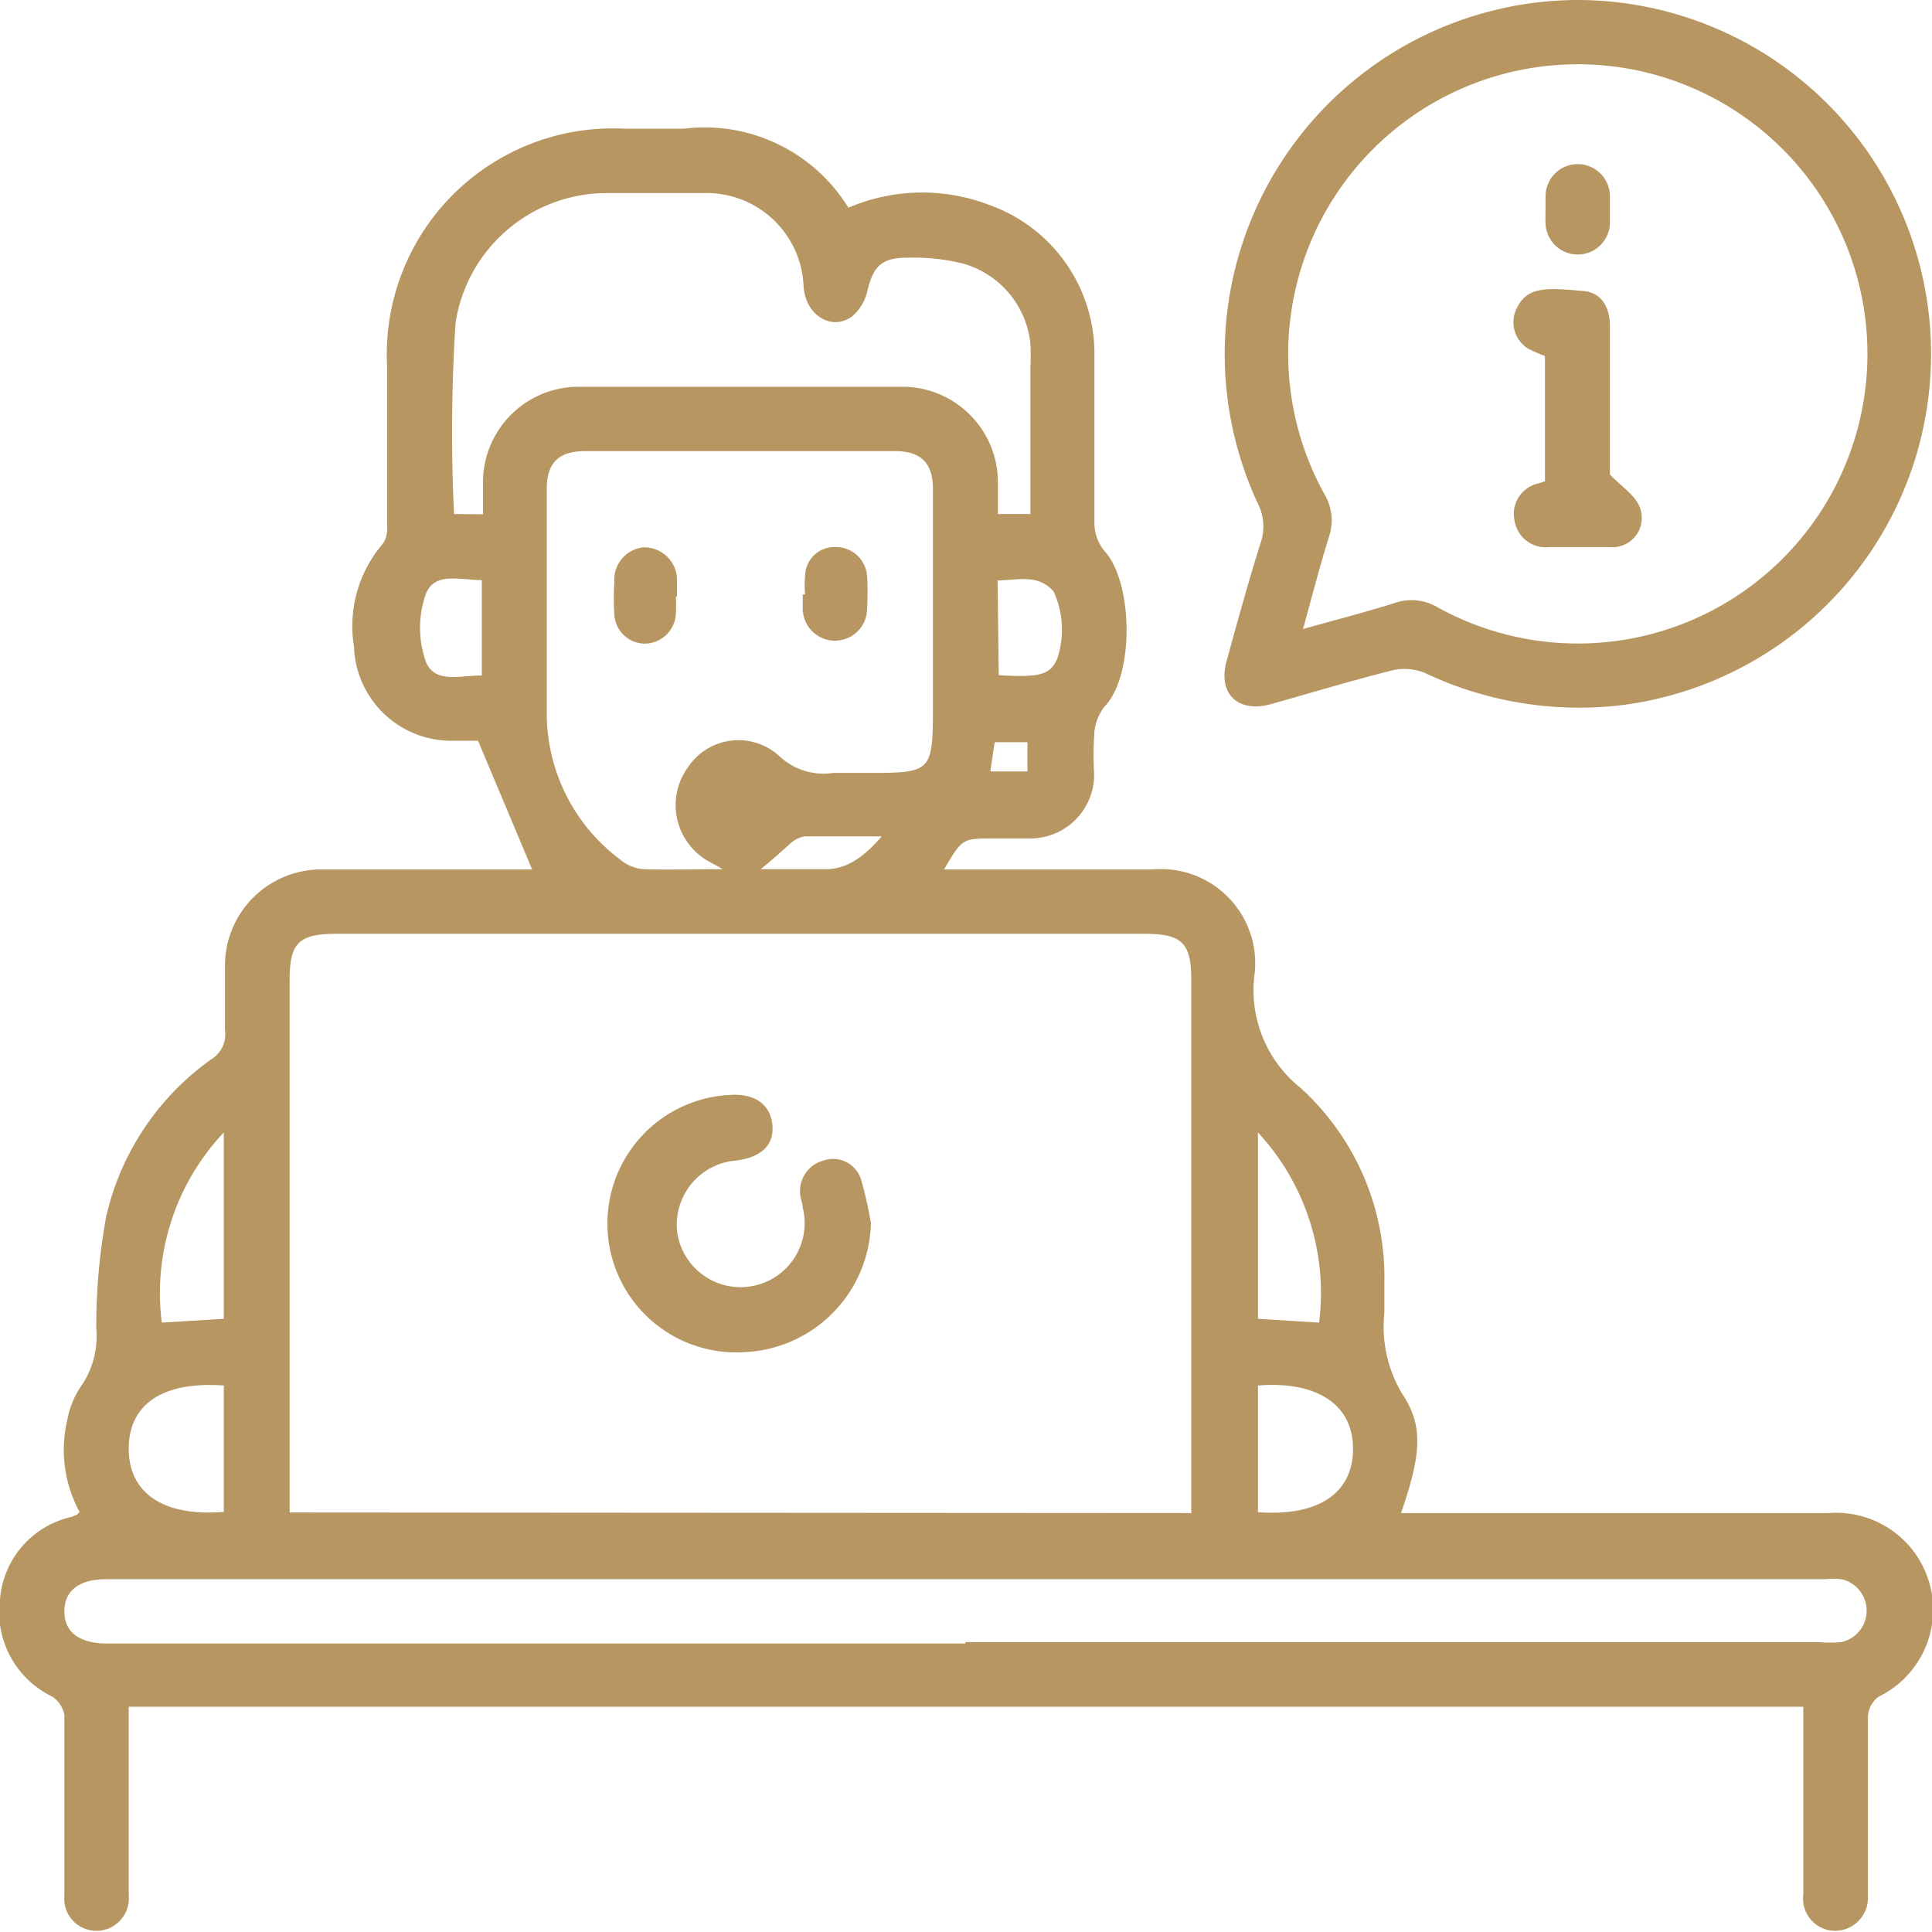 <svg xmlns="http://www.w3.org/2000/svg" viewBox="0 0 66.04 66.03"><defs><style>.cls-1{fill:#b79662;}</style></defs><g id="Layer_2" data-name="Layer 2"><g id="Layer_1-2" data-name="Layer 1"><path class="cls-1" d="M47.89,51.72H62.52A3.31,3.31,0,0,1,64.21,58a.91.91,0,0,0-.36.69c0,1.88,0,3.76,0,5.64,0,.16,0,.32,0,.48A1.13,1.13,0,0,1,62.74,66a1.1,1.1,0,0,1-1.1-1.23c0-1.88,0-3.76,0-5.64v-.79H4.4v3.91c0,.85,0,1.69,0,2.54A1.11,1.11,0,0,1,3.26,66a1.1,1.1,0,0,1-1.06-1.2c0-2.06,0-4.13,0-6.19A1,1,0,0,0,1.8,58,3.21,3.21,0,0,1,0,54.67a3.14,3.14,0,0,1,2.45-2.82l.19-.08s0,0,.08-.09a4.43,4.43,0,0,1-.42-3.14,3,3,0,0,1,.46-1.14,3,3,0,0,0,.53-2,21.12,21.12,0,0,1,.34-3.82,9.08,9.08,0,0,1,3.59-5.37,1,1,0,0,0,.47-1c0-.71,0-1.43,0-2.14a3.29,3.29,0,0,1,3.35-3.35c2.2,0,4.4,0,6.61,0h.54l-1.85-4.4c-.2,0-.61,0-1,0A3.33,3.33,0,0,1,12.1,22.1a4.32,4.32,0,0,1,1-3.53,1,1,0,0,0,.13-.64c0-1.81,0-3.62,0-5.43a7.73,7.73,0,0,1,8.14-8.1c.66,0,1.33,0,2,0A5.77,5.77,0,0,1,29,7.1,6.4,6.4,0,0,1,33.8,7a5.4,5.4,0,0,1,3.61,5c0,2,0,3.94,0,5.91a1.53,1.53,0,0,0,.33.91c1,1.06,1.05,4.29,0,5.35a1.71,1.71,0,0,0-.34,1,11.28,11.28,0,0,0,0,1.3,2.18,2.18,0,0,1-2.19,2.19c-.41,0-.83,0-1.24,0-1.08,0-1.08,0-1.7,1.06.22,0,.41,0,.6,0H39.4a3.22,3.22,0,0,1,3.49,3.53,4.27,4.27,0,0,0,1.57,3.94,8.75,8.75,0,0,1,2.86,6.69q0,.48,0,1a4.46,4.46,0,0,0,.62,2.78C48.68,48.76,48.56,49.78,47.89,51.72Zm-7.17,0V33.49c0-1.26-.32-1.57-1.59-1.57q-13.82,0-27.64,0c-1.27,0-1.59.31-1.59,1.57V51.7Zm-16-22c-.34-.2-.53-.28-.69-.4a2.2,2.2,0,0,1-.51-3.1,2.07,2.07,0,0,1,3.08-.41,2.22,2.22,0,0,0,1.89.61c.44,0,.87,0,1.31,0,2,0,2.08-.08,2.09-2.07,0-2.55,0-5.09,0-7.63,0-.9-.41-1.3-1.31-1.3H20c-.9,0-1.31.4-1.31,1.29,0,2.59,0,5.18,0,7.76a6.25,6.25,0,0,0,2.56,4.95,1.36,1.36,0,0,0,.74.29C22.86,29.74,23.71,29.71,24.73,29.71ZM33,56.13H62.18a3.84,3.84,0,0,0,.76,0,1.1,1.1,0,0,0,0-2.15,2.53,2.53,0,0,0-.55,0H3.64c-.93,0-1.44.39-1.44,1.1s.51,1.09,1.44,1.1H33ZM16.51,17.58c0-.42,0-.79,0-1.15a3.27,3.27,0,0,1,3.21-3.21q5.61,0,11.21,0a3.27,3.27,0,0,1,3.18,3.18c0,.38,0,.76,0,1.17h1.11v-5a7.58,7.58,0,0,0,0-.83A3.18,3.18,0,0,0,32.88,9,7,7,0,0,0,31,8.81c-.86,0-1.15.29-1.35,1.13a1.6,1.6,0,0,1-.54.89c-.7.48-1.55-.05-1.64-1A3.32,3.32,0,0,0,24.05,6.6c-1.1,0-2.2,0-3.3,0a5.23,5.23,0,0,0-5.18,4.45,59,59,0,0,0-.05,6.52ZM7.65,51.68V47.36C5.56,47.21,4.4,48,4.4,49.52S5.59,51.85,7.65,51.68ZM43,47.36v4.33c2.07.15,3.25-.65,3.25-2.17S45,47.2,43,47.36ZM5.53,45.21l2.12-.13V38.71A8,8,0,0,0,5.53,45.21Zm39.56,0A8.07,8.07,0,0,0,43,38.71v6.37ZM16.47,19.83c-.72,0-1.63-.3-1.92.49a3.49,3.49,0,0,0,0,2.28c.3.79,1.2.48,1.92.49Zm17.67,3.25c1.38.08,1.76,0,2-.57a3.12,3.12,0,0,0-.13-2.3c-.55-.61-1.24-.37-1.91-.37ZM26,29.71c.78,0,1.51,0,2.24,0s1.33-.46,1.9-1.12c-1,0-1.8,0-2.64,0a1,1,0,0,0-.46.22C26.72,29.1,26.4,29.39,26,29.71Zm7.85-3.34h1.27v-1H34Z"/><path class="cls-1" d="M53.94,0a12.1,12.1,0,0,1,1.52,24.1A12.3,12.3,0,0,1,48.7,23a1.85,1.85,0,0,0-1.09-.09c-1.4.35-2.78.77-4.17,1.16-1.13.31-1.82-.36-1.51-1.48.37-1.35.74-2.69,1.15-4A1.73,1.73,0,0,0,43,17.22,12.1,12.1,0,0,1,53.94,0Zm-9.4,21.5c1.11-.31,2.12-.57,3.11-.88a1.75,1.75,0,0,1,1.51.15,9.9,9.9,0,1,0-3.9-3.9,1.76,1.76,0,0,1,.16,1.5C45.11,19.37,44.85,20.38,44.54,21.5Z"/><path class="cls-1" d="M29.77,41.8a4.52,4.52,0,0,1-4.35,4.42,4.4,4.4,0,0,1-.51-8.79c.85-.07,1.41.29,1.49,1s-.38,1.13-1.24,1.24a2.2,2.2,0,0,0-2,2.53,2.19,2.19,0,1,0,4.28-.92c0-.11-.05-.23-.07-.34a1.08,1.08,0,0,1,.78-1.27,1,1,0,0,1,1.3.71A14.08,14.08,0,0,1,29.77,41.8Z"/><path class="cls-1" d="M23.1,20.4a4.14,4.14,0,0,1,0,.61A1.07,1.07,0,0,1,22,22a1.05,1.05,0,0,1-1-1,8.06,8.06,0,0,1,0-1.1A1.11,1.11,0,0,1,22,18.71a1.12,1.12,0,0,1,1.14,1.2v.49Z"/><path class="cls-1" d="M27.52,20.32a3.2,3.2,0,0,1,0-.62,1,1,0,0,1,1-1,1.07,1.07,0,0,1,1.12,1,10.11,10.11,0,0,1,0,1.1,1.1,1.1,0,1,1-2.2,0v-.48Z"/><path class="cls-1" d="M52.81,16.45V12.17a6.09,6.09,0,0,1-.57-.25,1.06,1.06,0,0,1-.39-1.39c.36-.74,1-.7,2.29-.58.62.06.89.57.89,1.2,0,.9,0,1.79,0,2.68v2.39c.43.44.84.7,1,1.07a1,1,0,0,1-1,1.41c-.69,0-1.38,0-2.06,0a1.08,1.08,0,0,1-1.2-.91,1.06,1.06,0,0,1,.8-1.26Z"/><path class="cls-1" d="M52.83,7.13c0-.14,0-.28,0-.42a1.1,1.1,0,1,1,2.2,0c0,.29,0,.59,0,.89a1.1,1.1,0,1,1-2.2,0C52.82,7.45,52.83,7.29,52.83,7.13Z"/></g></g></svg>